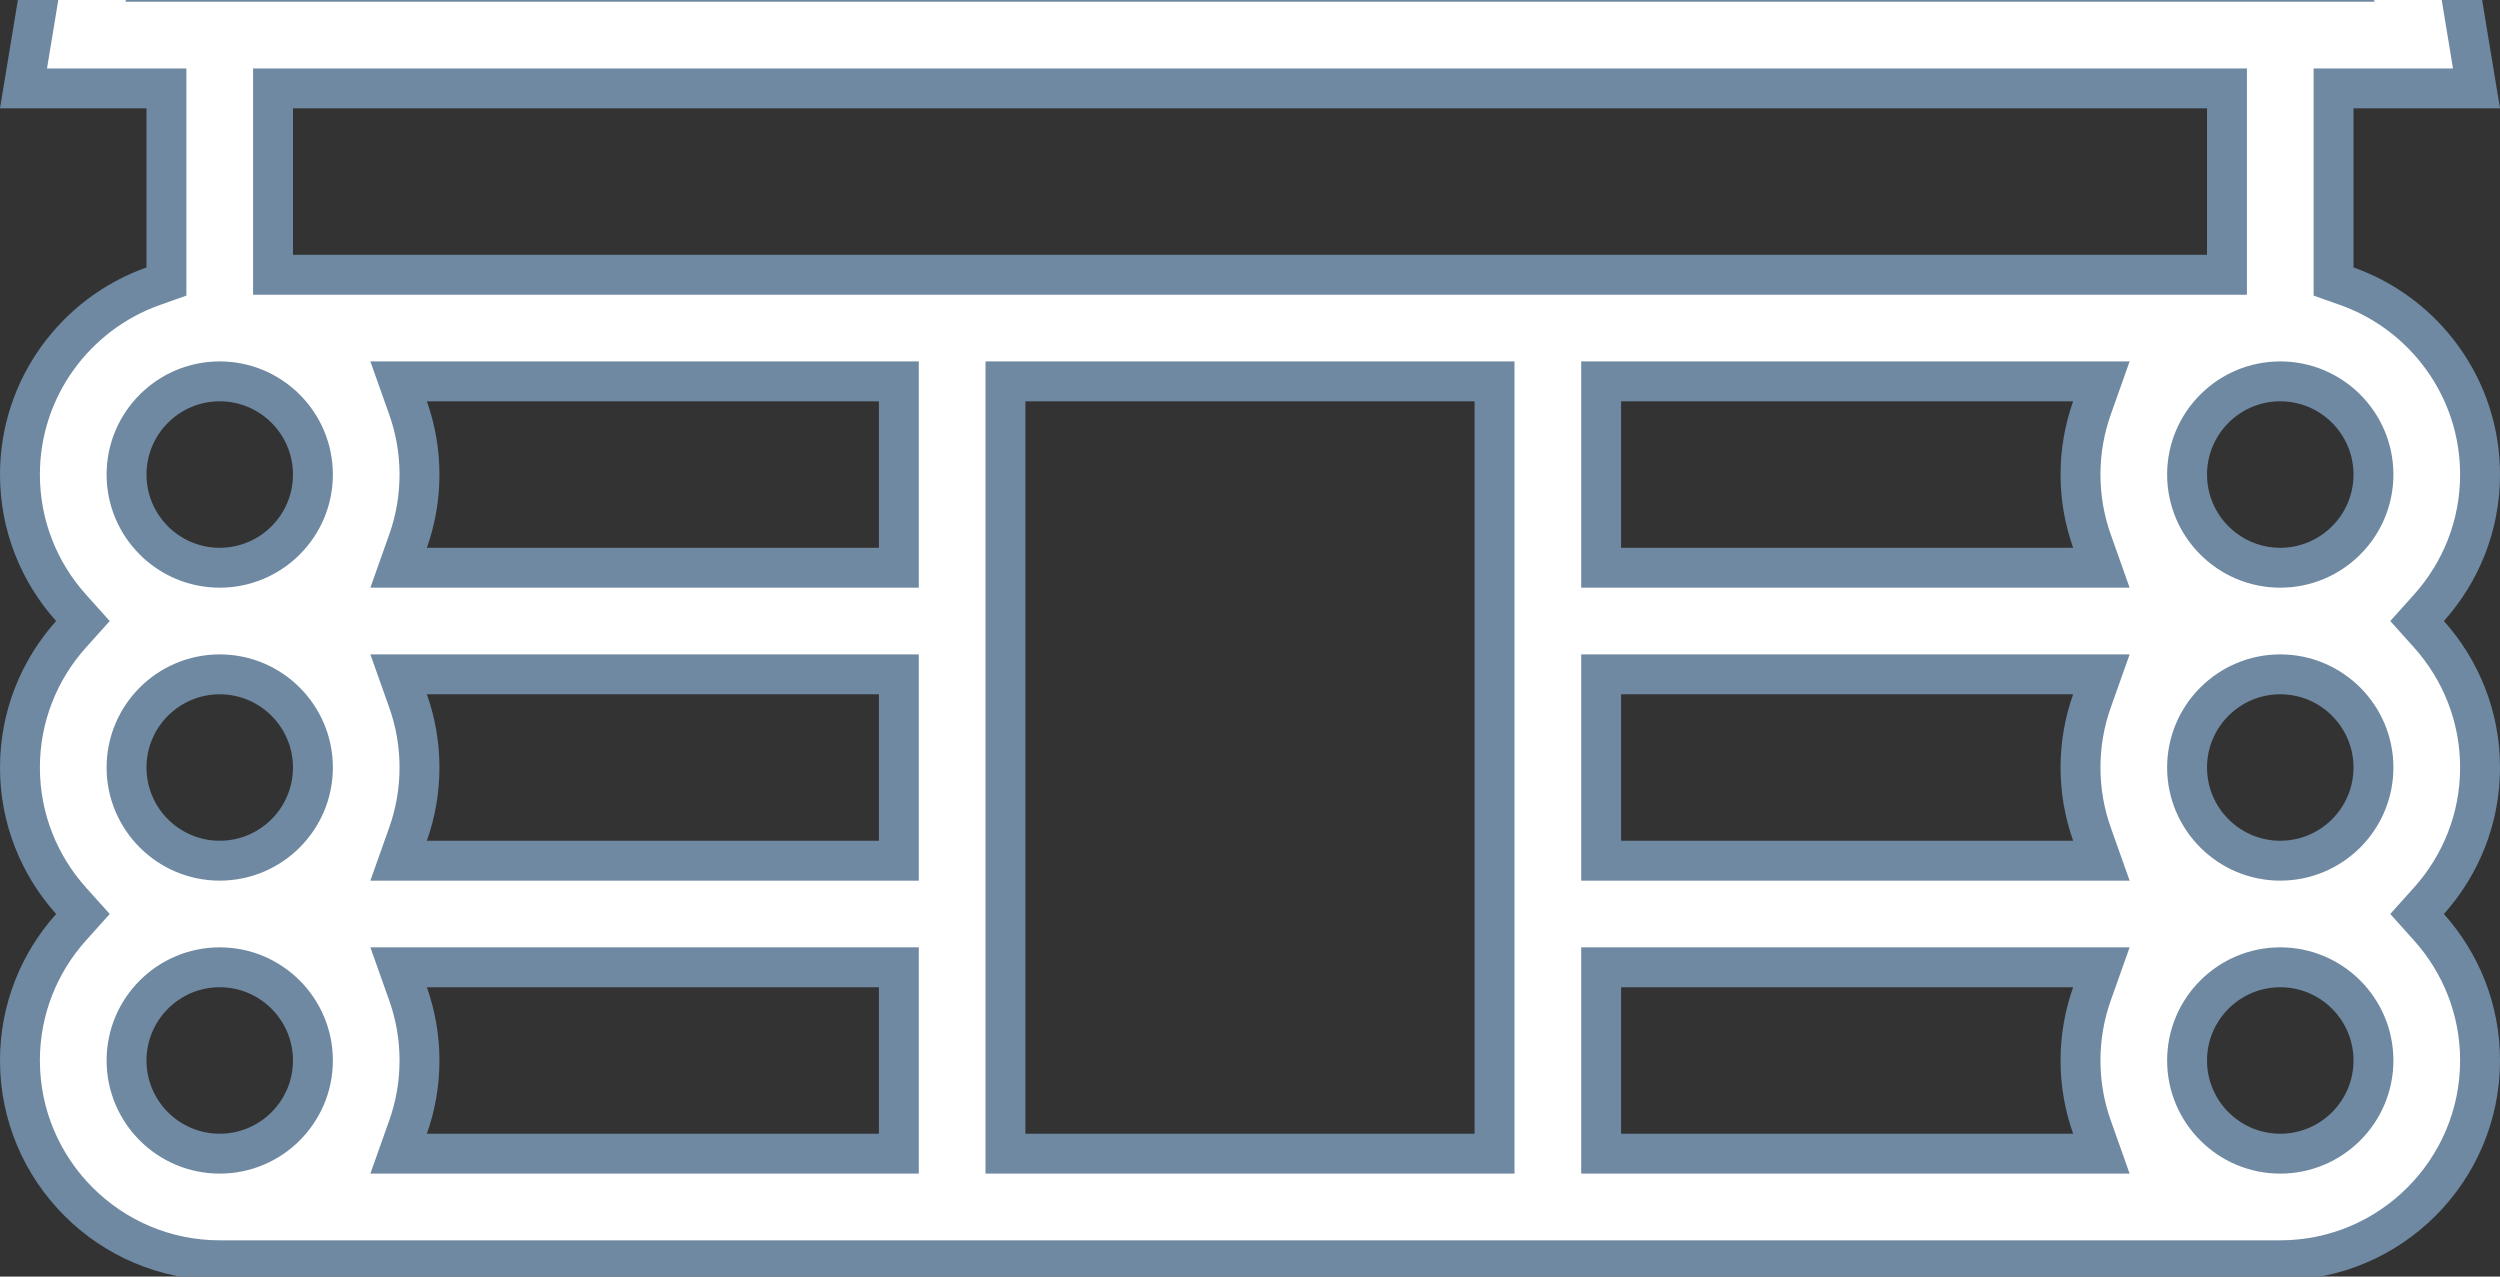 <svg width="94" height="48" viewBox="0 0 94 48" fill="none" xmlns="http://www.w3.org/2000/svg">
<rect x="0" y="0" width="94" height="48" fill="#333333" stroke="none"/>
<g clip-path="url(#clip0_2916_2)">
<g clip-path="url(#clip1_2916_2)">
<path d="M87.742 10.055V10.585L88.242 10.762C91.158 11.796 93.25 14.581 93.25 17.843C93.25 19.765 92.524 21.519 91.331 22.85L90.882 23.351L91.331 23.851C92.524 25.183 93.25 26.937 93.25 28.858C93.25 30.78 92.524 32.534 91.331 33.866L90.882 34.366L91.331 34.867C92.524 36.198 93.25 37.952 93.25 39.874C93.25 44.015 89.88 47.386 85.738 47.386H8.262C4.12 47.386 0.75 44.015 0.75 39.874C0.75 37.952 1.476 36.198 2.669 34.867L3.118 34.366L2.669 33.866C1.476 32.534 0.75 30.78 0.75 28.858C0.75 26.937 1.476 25.183 2.669 23.851L3.118 23.351L2.669 22.85C1.476 21.519 0.75 19.765 0.75 17.843C0.75 14.581 2.842 11.796 5.759 10.762L6.258 10.585V10.055V4.073V3.323H5.508H0.884L7.052 -34.099H13.77H14.52V-34.849V-45.114H35.051V-34.849V-34.099H35.801H86.948L93.116 3.323H88.492H87.742V4.073V10.055ZM33.047 32.362H33.797V31.612V26.105V25.355H33.047H16.05H14.988L15.343 26.355C15.621 27.139 15.773 27.98 15.773 28.858C15.773 29.736 15.621 30.578 15.343 31.362L14.988 32.362H16.05H33.047ZM33.047 21.347H33.797V20.597V15.089V14.339H33.047H16.05H14.988L15.343 15.339C15.621 16.123 15.773 16.965 15.773 17.843C15.773 18.721 15.621 19.562 15.343 20.346L14.988 21.347H16.05H33.047ZM33.797 37.12V36.37H33.047H16.05H14.988L15.343 37.371C15.621 38.154 15.773 38.996 15.773 39.874C15.773 40.752 15.621 41.594 15.343 42.377L14.988 43.378H16.05H33.047H33.797V42.628V37.12ZM38.555 14.339H37.805V15.089V42.628V43.378H38.555H55.445H56.195V42.628V15.089V14.339H55.445H38.555ZM60.953 25.355H60.203V26.105V31.612V32.362H60.953H77.95H79.012L78.657 31.362C78.379 30.578 78.227 29.736 78.227 28.858C78.227 27.98 78.379 27.139 78.657 26.355L79.012 25.355H77.95H60.953ZM60.203 20.597V21.347H60.953H77.95H79.012L78.657 20.346C78.379 19.562 78.227 18.721 78.227 17.843C78.227 16.965 78.379 16.123 78.657 15.339L79.012 14.339H77.95H60.953H60.203V15.089V20.597ZM60.953 36.37H60.203V37.12V42.628V43.378H60.953H77.95H79.012L78.657 42.377C78.379 41.594 78.227 40.752 78.227 39.874C78.227 38.996 78.379 38.154 78.657 37.371L79.012 36.37H77.95H60.953ZM19.277 -41.106H18.527V-40.356V-34.849V-34.099H19.277H30.293H31.043V-34.849V-40.356V-41.106H30.293H19.277ZM11.09 -30.091H10.453L10.35 -29.463L5.75 -1.557L5.606 -0.685H6.49H87.51H88.394L88.25 -1.557L83.65 -29.463L83.546 -30.091H82.91H11.09ZM83.734 4.073V3.323H82.984H11.016H10.266V4.073V9.581V10.331H11.016H82.984H83.734V9.581V4.073ZM85.738 32.362C87.671 32.362 89.242 30.791 89.242 28.858C89.242 26.926 87.671 25.355 85.738 25.355C83.806 25.355 82.234 26.926 82.234 28.858C82.234 30.791 83.806 32.362 85.738 32.362ZM8.262 25.355C6.329 25.355 4.758 26.926 4.758 28.858C4.758 30.791 6.329 32.362 8.262 32.362C10.194 32.362 11.766 30.791 11.766 28.858C11.766 26.926 10.194 25.355 8.262 25.355ZM85.738 14.339C83.806 14.339 82.234 15.91 82.234 17.843C82.234 19.776 83.806 21.347 85.738 21.347C87.671 21.347 89.242 19.776 89.242 17.843C89.242 15.91 87.671 14.339 85.738 14.339ZM11.766 17.843C11.766 15.91 10.194 14.339 8.262 14.339C6.329 14.339 4.758 15.91 4.758 17.843C4.758 19.776 6.329 21.347 8.262 21.347C10.194 21.347 11.766 19.776 11.766 17.843ZM8.262 36.37C6.329 36.37 4.758 37.941 4.758 39.874C4.758 41.807 6.329 43.378 8.262 43.378C10.194 43.378 11.766 41.807 11.766 39.874C11.766 37.941 10.194 36.37 8.262 36.37ZM82.234 39.874C82.234 41.807 83.806 43.378 85.738 43.378C87.671 43.378 89.242 41.807 89.242 39.874C89.242 37.941 87.671 36.37 85.738 36.37C83.806 36.37 82.234 37.941 82.234 39.874Z" fill="white" stroke="#6F89A2" stroke-width="1.5"/>
</g>
</g>
<defs>
<clipPath id="clip0_2916_2">
<rect width="94" height="48" fill="white"/>
</clipPath>
<clipPath id="clip1_2916_2">
<rect width="94" height="94" fill="white" transform="translate(0 -45.864)"/>
</clipPath>
</defs>
</svg>
